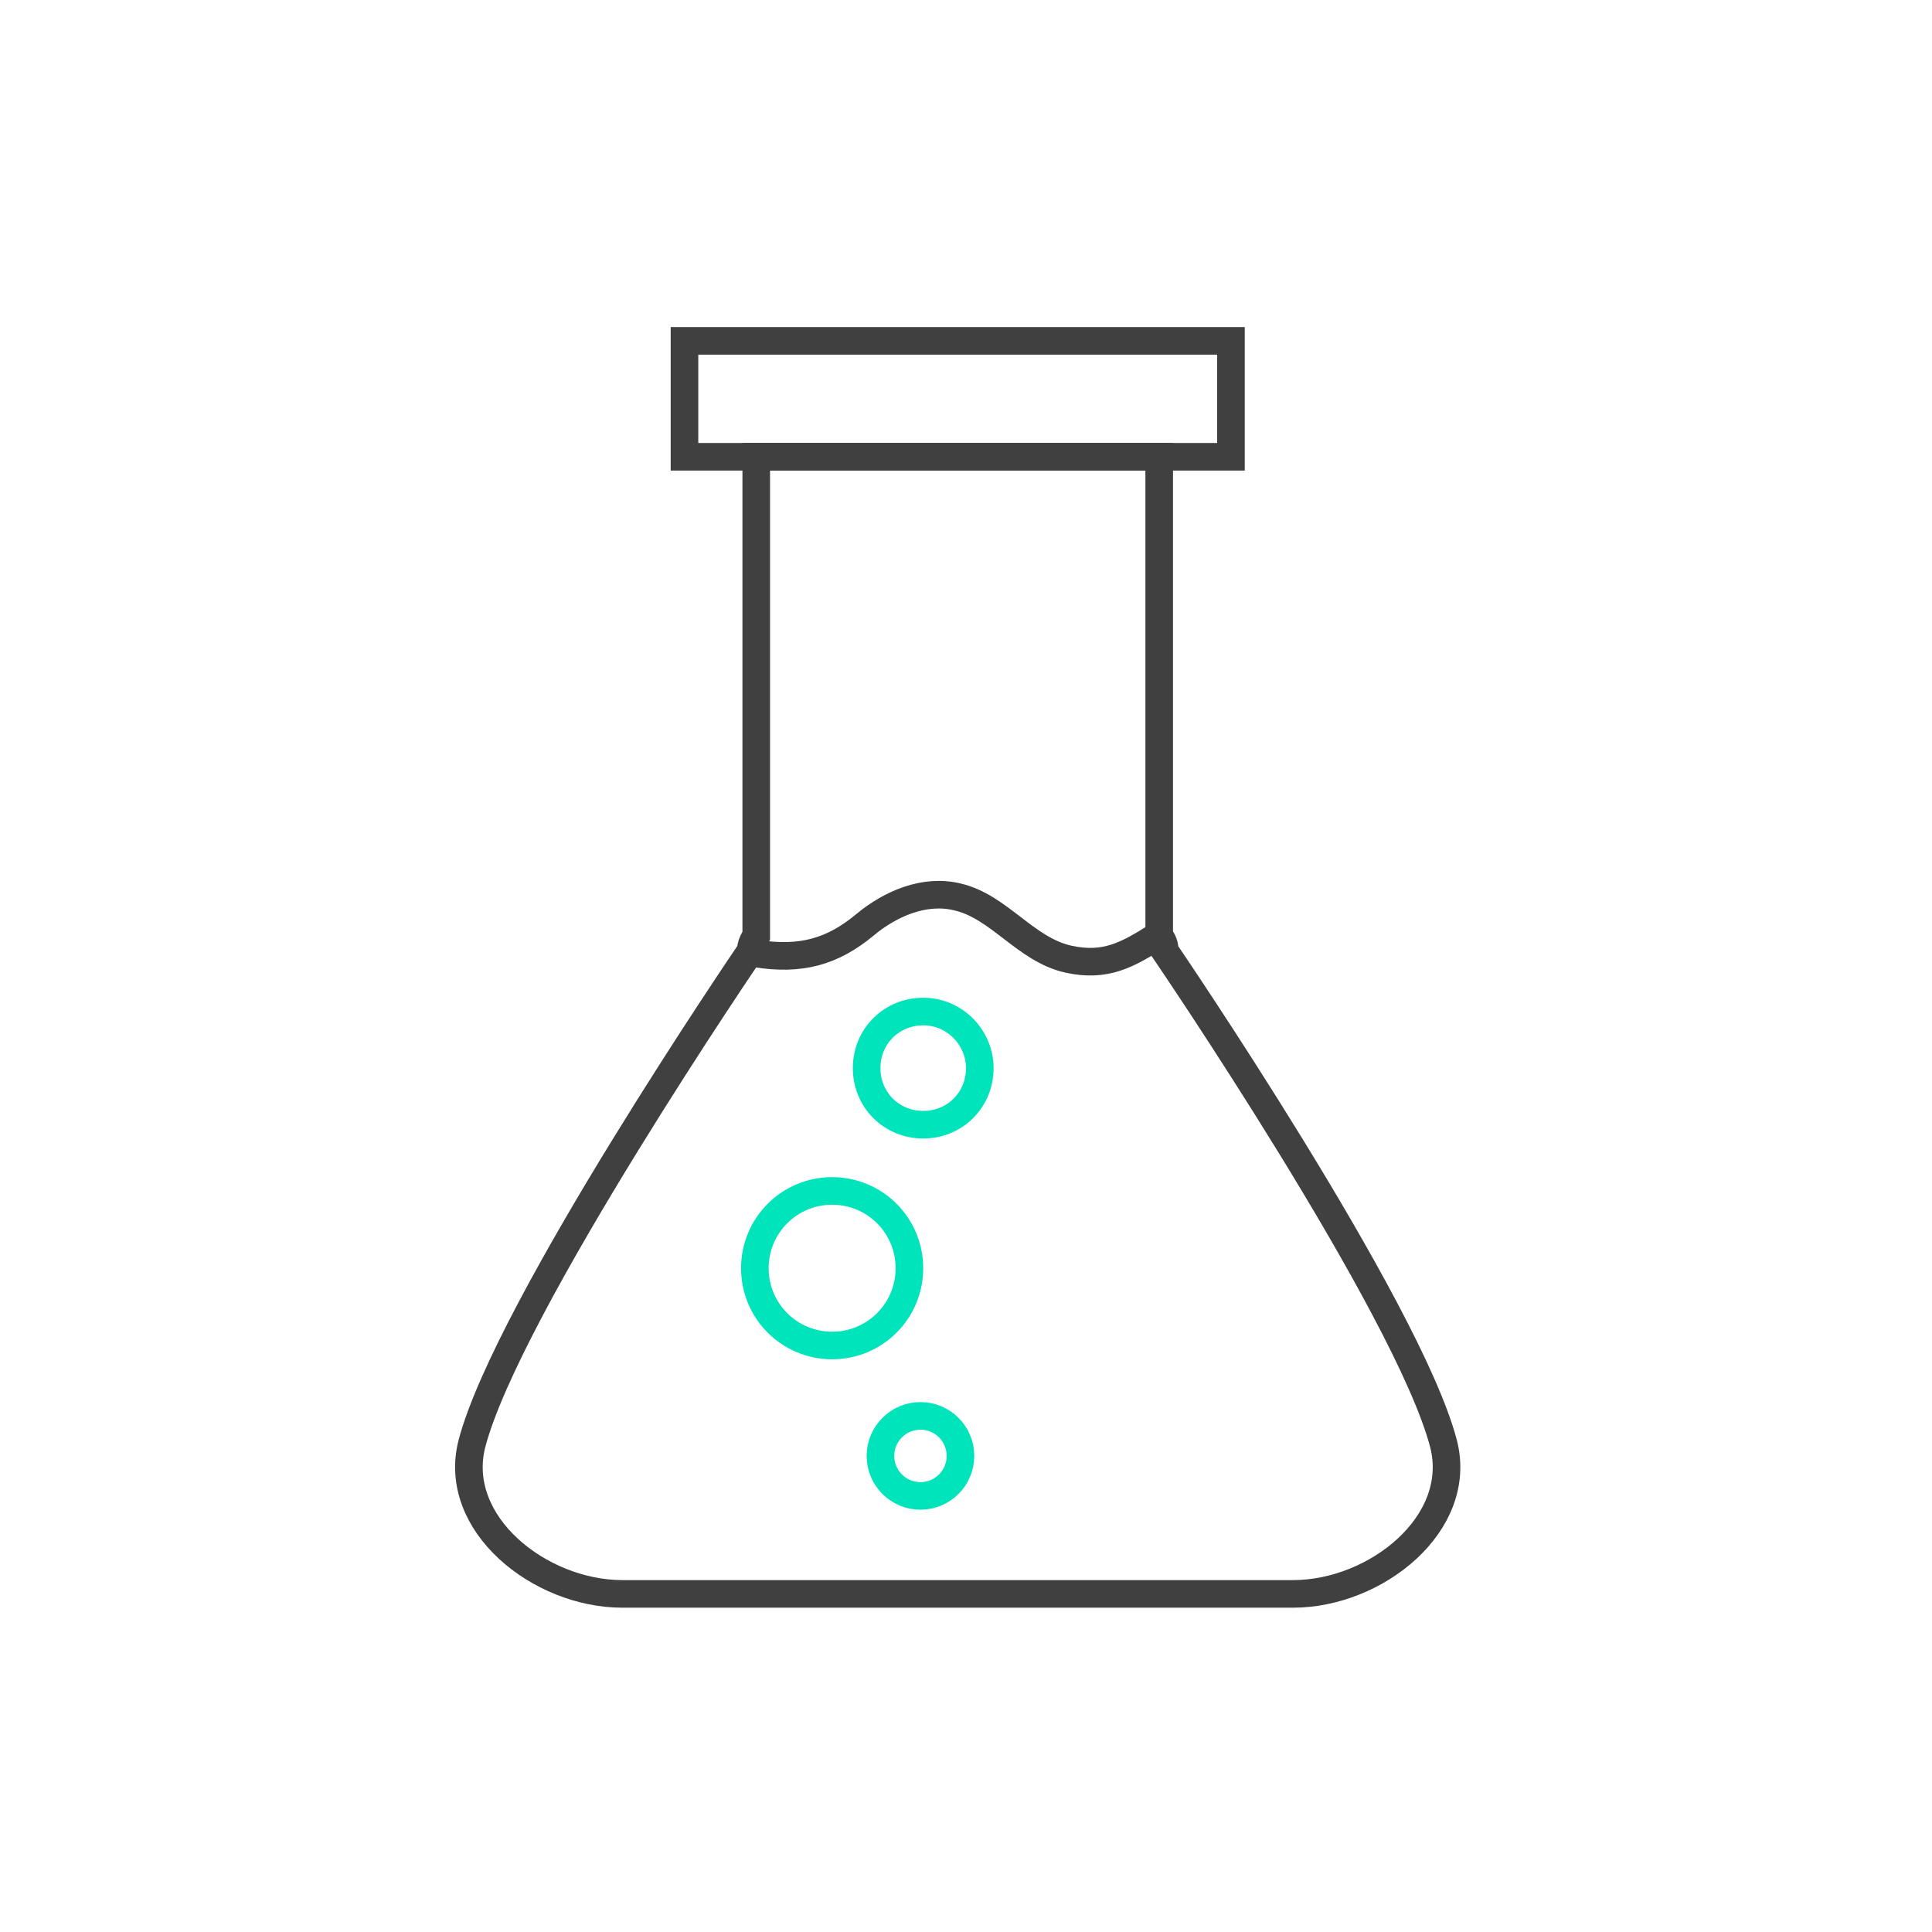 <?xml version="1.0" encoding="utf-8"?>
<!-- Generator: Adobe Illustrator 26.4.1, SVG Export Plug-In . SVG Version: 6.00 Build 0)  -->
<svg version="1.1" id="Layer_1" xmlns="http://www.w3.org/2000/svg" xmlns:xlink="http://www.w3.org/1999/xlink" x="0px" y="0px"
	 viewBox="0 0 140 140" style="enable-background:new 0 0 140 140;" xml:space="preserve">
<style type="text/css">
	.st0{fill:none;stroke:#404041;stroke-width:2;stroke-miterlimit:10;}
	.st1{fill:none;stroke:#00E4BC;stroke-width:2;stroke-miterlimit:10;}
	.st2{fill:none;stroke:#00E4BC;stroke-width:2;stroke-linecap:square;stroke-miterlimit:10;}
	.st3{fill:none;stroke:#404041;stroke-width:2;stroke-linecap:square;stroke-miterlimit:10;}
	.st4{fill:none;stroke:#404041;stroke-width:1.727;stroke-miterlimit:10;}
	.st5{fill:#404041;}
	.st6{fill:#00E4BC;}
	.st7{fill:none;stroke:#414042;stroke-width:2;stroke-miterlimit:10;}
	.st8{fill:none;stroke:#404041;stroke-width:2;stroke-linecap:round;stroke-miterlimit:10;}
	.st9{fill:none;stroke:#404041;stroke-width:2;stroke-linecap:round;stroke-linejoin:round;stroke-miterlimit:10;}
	.st10{fill:none;stroke:#00E4BC;stroke-width:2;stroke-linecap:round;stroke-linejoin:round;stroke-miterlimit:10;}
	.st11{fill:none;stroke:#00E4BC;stroke-width:1.821;stroke-linecap:square;stroke-miterlimit:10;}
	.st12{fill:none;stroke:#404041;stroke-width:1.821;stroke-linecap:round;stroke-linejoin:round;stroke-miterlimit:10;}
	.st13{fill:none;stroke:#404041;stroke-width:1.821;stroke-linecap:square;stroke-linejoin:round;stroke-miterlimit:10;}
</style>
<g>
	<g>
		<path class="st0" d="M104.6,104.6c-2.6-9.9-20.2-35.7-20.2-35.7c0-0.4-0.1-0.7-0.4-1.1V33.1H54.8v34.7c-0.2,0.3-0.4,0.7-0.4,1.1
			c0,0-17.6,25.8-20.2,35.7c-1.5,5.8,4.9,10.9,10.9,10.9h48.6C99.7,115.5,106.1,110.4,104.6,104.6z"/>
		<rect x="49.6" y="24.7" class="st0" width="39.6" height="8.4"/>
	</g>
	<path class="st0" d="M54.8,69.1c3.2,0.5,5.5-0.1,7.9-2.1c1.8-1.5,4.3-2.6,6.7-2c3,0.7,4.9,3.8,8,4.5c2.7,0.6,4.3-0.3,6.5-1.7"/>
	<path class="st1" d="M65.9,91.9c0,3.1-2.5,5.6-5.6,5.6c-3.1,0-5.6-2.5-5.6-5.6c0-3.1,2.5-5.6,5.6-5.6
		C63.4,86.3,65.9,88.8,65.9,91.9z"/>
	<path class="st1" d="M71,77.4c0,2.3-1.8,4.1-4.1,4.1c-2.3,0-4.1-1.8-4.1-4.1c0-2.3,1.8-4.1,4.1-4.1C69.2,73.3,71,75.2,71,77.4z"/>
	<path class="st1" d="M69.6,105.5c0,1.6-1.3,2.9-2.9,2.9c-1.6,0-2.9-1.3-2.9-2.9c0-1.6,1.3-2.9,2.9-2.9
		C68.3,102.6,69.6,103.9,69.6,105.5z"/>
</g>
</svg>
